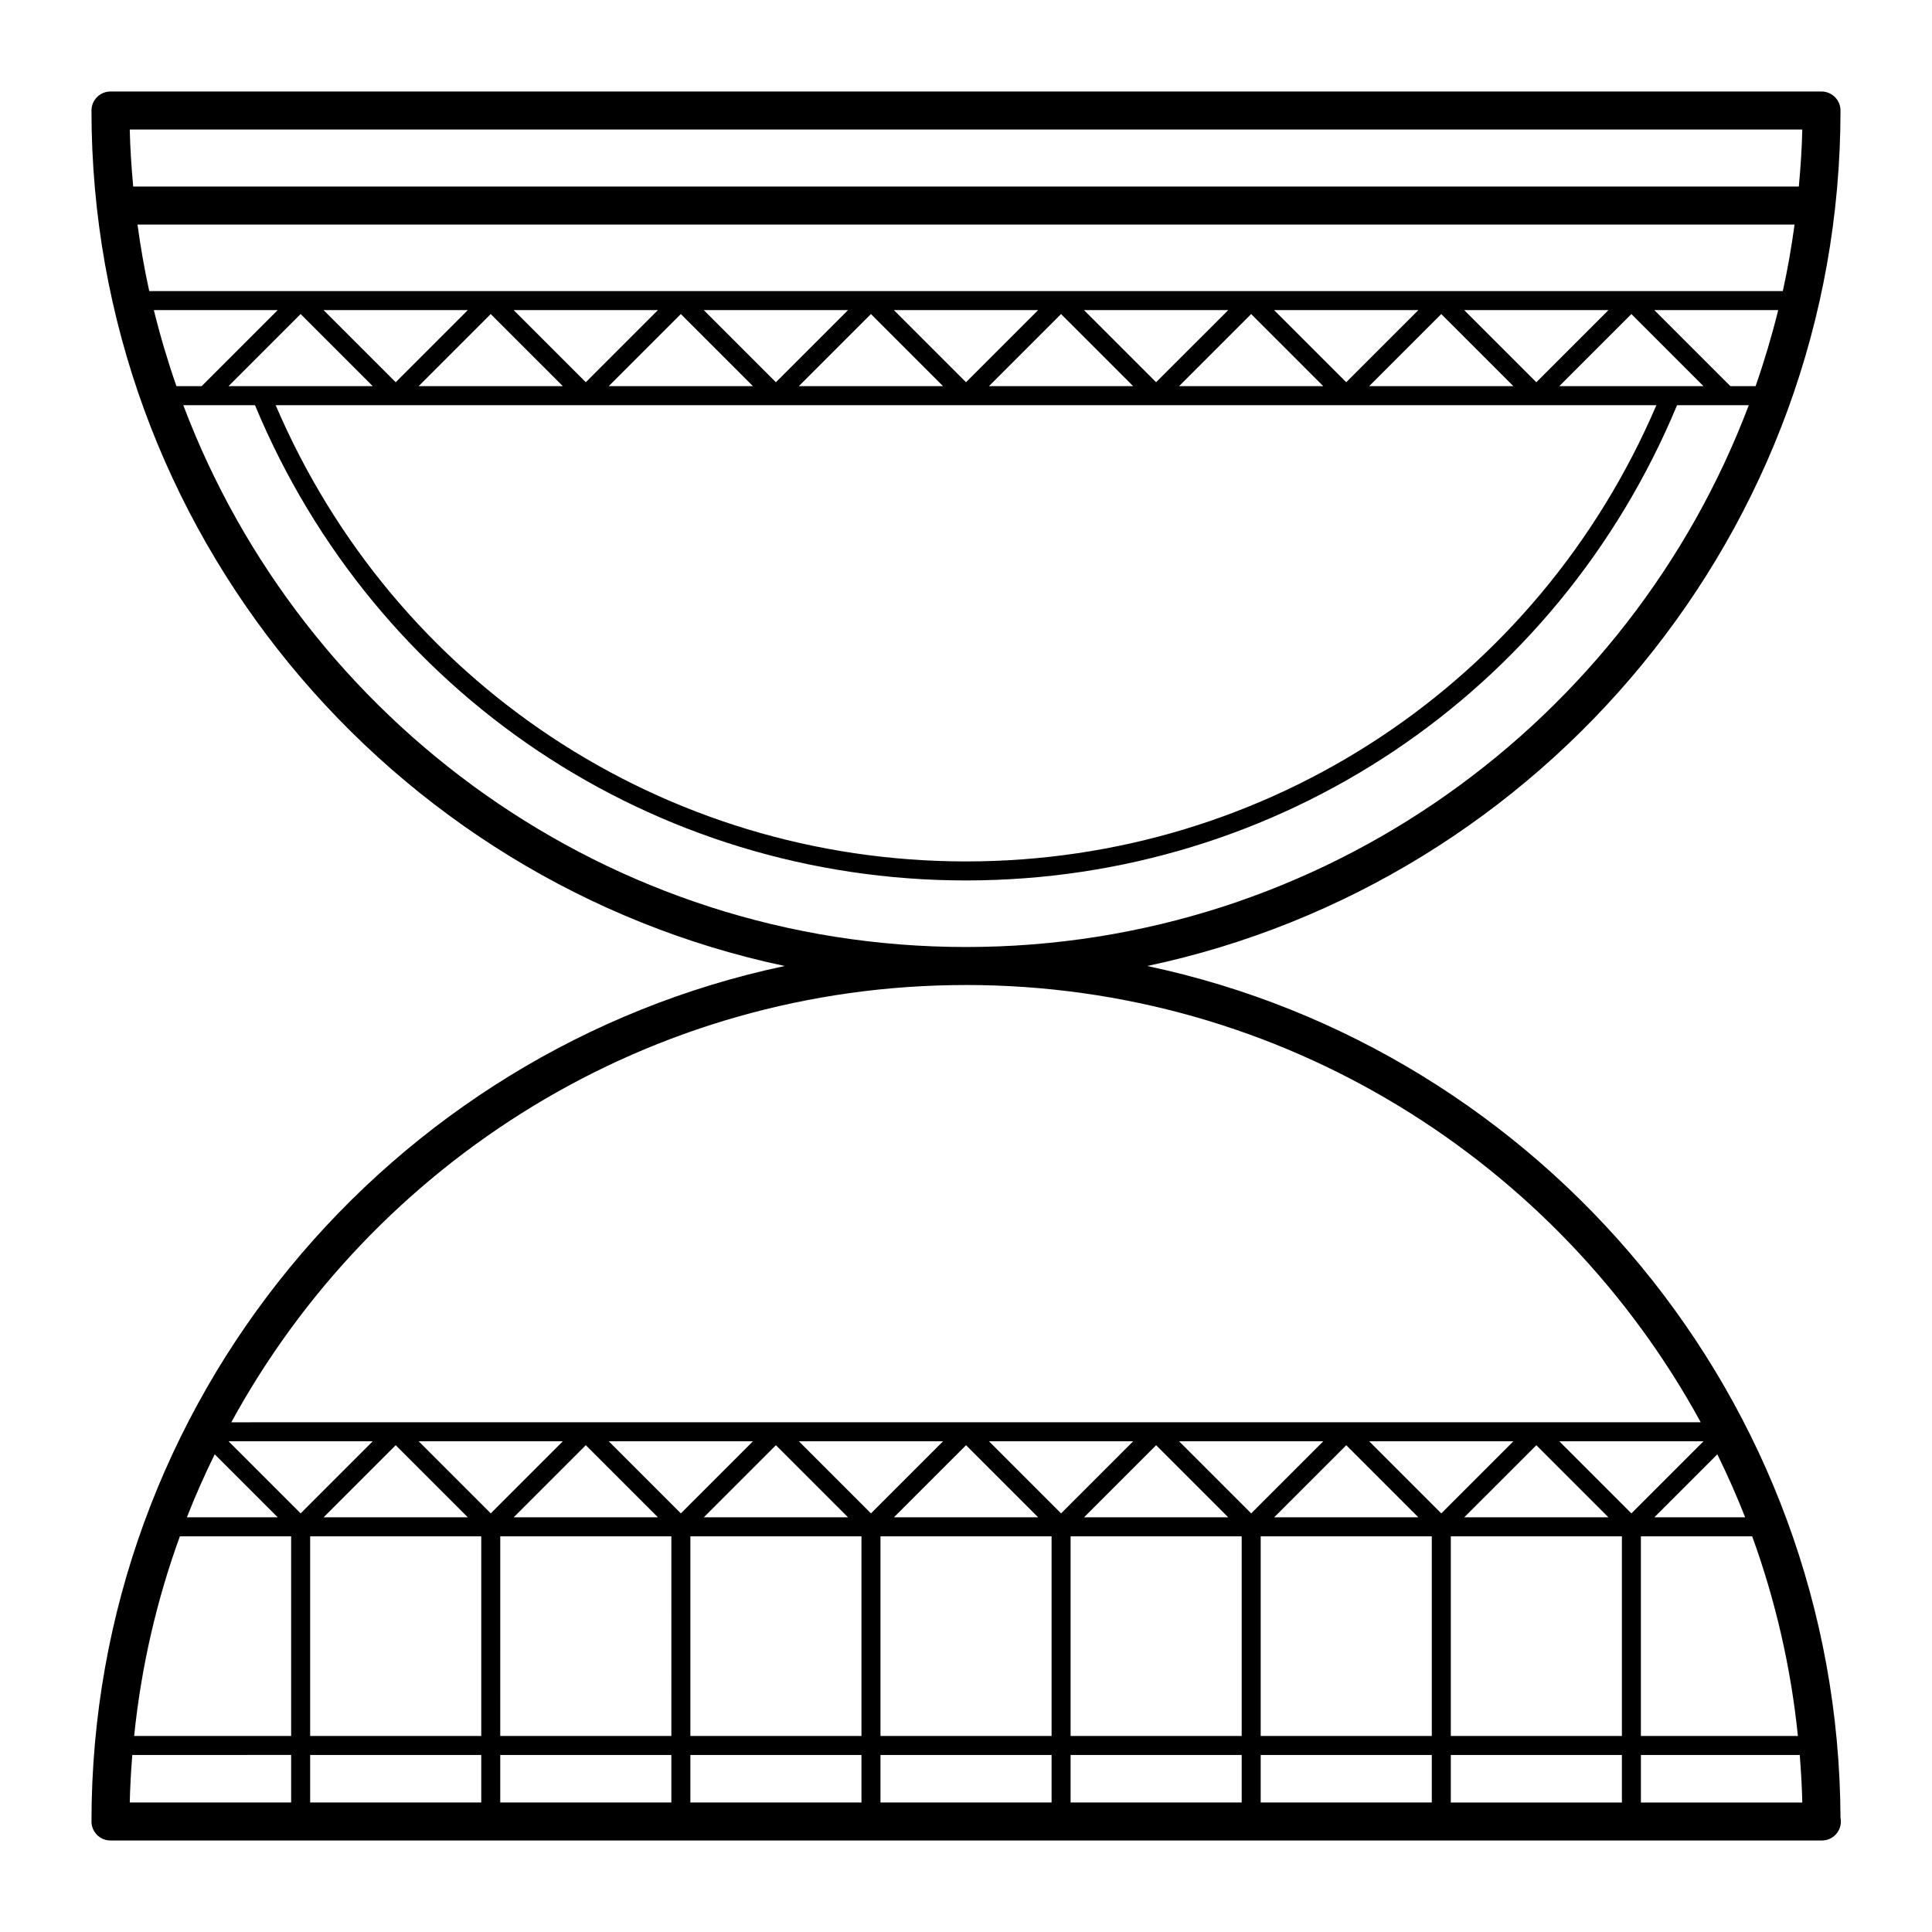<?xml version="1.0" encoding="UTF-8"?>
<!-- Uploaded to: SVG Repo, www.svgrepo.com, Generator: SVG Repo Mixer Tools -->
<svg fill="#000000" width="800px" height="800px" version="1.1" viewBox="144 144 512 512" xmlns="http://www.w3.org/2000/svg">
 <path d="m631.75 625.7c-0.492-110.86-79.234-203.57-183.72-225.7 104.82-22.18 183.72-115.39 183.72-226.71 0-2.781-2.254-5.039-5.039-5.039h-453.43c-2.781 0-5.039 2.258-5.039 5.039 0 111.32 78.906 204.53 183.71 226.71-104.81 22.176-183.71 115.39-183.71 226.71 0 2.785 2.258 5.039 5.039 5.039h453.43c0.035 0 0.082 0.004 0.102 0 2.793 0 5.039-2.254 5.039-5.039-0.004-0.34-0.035-0.688-0.105-1.016zm-11.289-21.652h-41.609v-52.902h29.492c6.106 16.793 10.242 34.523 12.117 52.902zm-13.98-57.941h-24.066l16.695-16.695c2.676 5.453 5.144 11.008 7.371 16.695zm2.766-299.77h-6.68l-20.152-20.152h32.828c-1.695 6.848-3.695 13.566-5.996 20.152zm-64.188 0h-38.219l19.109-19.109zm-13.027-20.152h38.219l-19.109 19.109zm-31.27 19.109-19.109-19.109h38.219zm-6.082 1.043h-38.219l19.109-19.109zm-44.301-1.043-19.109-19.109h38.219zm-6.082 1.043h-38.219l19.109-19.109zm-44.297-1.043-19.109-19.109h38.219zm-6.082 1.043h-38.219l19.109-19.109zm-44.301-1.043-19.109-19.109h38.219zm-6.082 1.043h-38.219l19.109-19.109zm-44.297-1.043-19.109-19.109h38.219zm-6.082 1.043h-38.219l19.109-19.109zm-44.301-1.043-19.109-19.109h38.219zm-6.082 1.043h-38.219l19.109-19.109zm340.18 5.039c-31.477 73.57-102.87 120.91-182.95 120.91-80.094 0-151.48-47.344-182.95-120.91zm-25.73-5.039 19.109-19.109 19.109 19.109zm-378.84-68.012h443.24c-0.105 5.09-0.465 10.117-0.918 15.113h-441.41c-0.453-5-0.801-10.027-0.914-15.113zm2.051 25.188h439.14c-0.816 5.953-1.832 11.84-3.117 17.633h-432.91c-1.281-5.793-2.297-11.676-3.117-17.633zm4.336 22.672h32.816l-20.152 20.152h-6.68c-2.301-6.586-4.301-13.305-5.984-20.152zm7.793 25.191h19.008c31.824 76.562 105.59 125.95 188.43 125.95s156.61-49.387 188.43-125.95h19.008c-31.648 83.809-112.67 143.59-207.43 143.59-94.758 0-175.79-59.777-207.44-143.59zm207.44 153.66c83.93 0 157.08 46.914 194.7 115.88l-389.41 0.004c37.629-68.961 110.77-115.88 194.7-115.88zm-199.11 124.37 16.699 16.695h-24.07c2.227-5.688 4.695-11.242 7.371-16.695zm20.258 92.27h-42.766c0.098-4.231 0.336-8.422 0.672-12.594l42.094-0.004zm0-17.633h-41.602c1.879-18.379 6.004-36.109 12.117-52.898l29.484-0.004zm-16.59-78.094h38.219l-19.109 19.109zm44.301 1.043 19.109 19.109h-38.219zm22.672 94.684h-45.344v-12.594h45.344zm0-17.633h-45.344v-52.902h45.344zm-16.59-78.094h38.219l-19.109 19.109zm44.301 1.043 19.109 19.109h-38.219zm22.668 94.684h-45.344v-12.594h45.344zm0-17.633h-45.344l0.004-52.902h45.344zm-16.59-78.094h38.219l-19.109 19.109zm44.301 1.043 19.109 19.109h-38.219zm22.672 94.684h-45.344v-12.594h45.344zm0-17.633h-45.344v-52.902h45.344zm-16.59-78.094h38.219l-19.109 19.109zm44.301 1.043 19.109 19.109h-38.219zm22.672 94.684h-45.344v-12.594h45.344zm0-17.633h-45.344v-52.902h45.344zm-16.594-78.094h38.219l-19.109 19.109zm44.301 1.043 19.109 19.109h-38.219zm22.672 94.684h-45.344v-12.594h45.344zm0-17.633h-45.344v-52.902h45.344zm-16.59-78.094h38.219l-19.109 19.109zm44.301 1.043 19.109 19.109h-38.219zm22.672 94.684h-45.344v-12.594h45.344zm0-17.633h-45.344v-52.902h45.344zm-16.594-78.094h38.219l-19.109 19.109zm44.301 1.043 19.109 19.109h-38.219zm22.672 94.684h-45.344v-12.594h45.344zm0-17.633h-45.344v-52.902h45.344zm-16.59-78.094h38.219l-19.109 19.109zm21.629 95.727v-12.594h42.094c0.328 4.172 0.578 8.363 0.672 12.594z"/>
</svg>